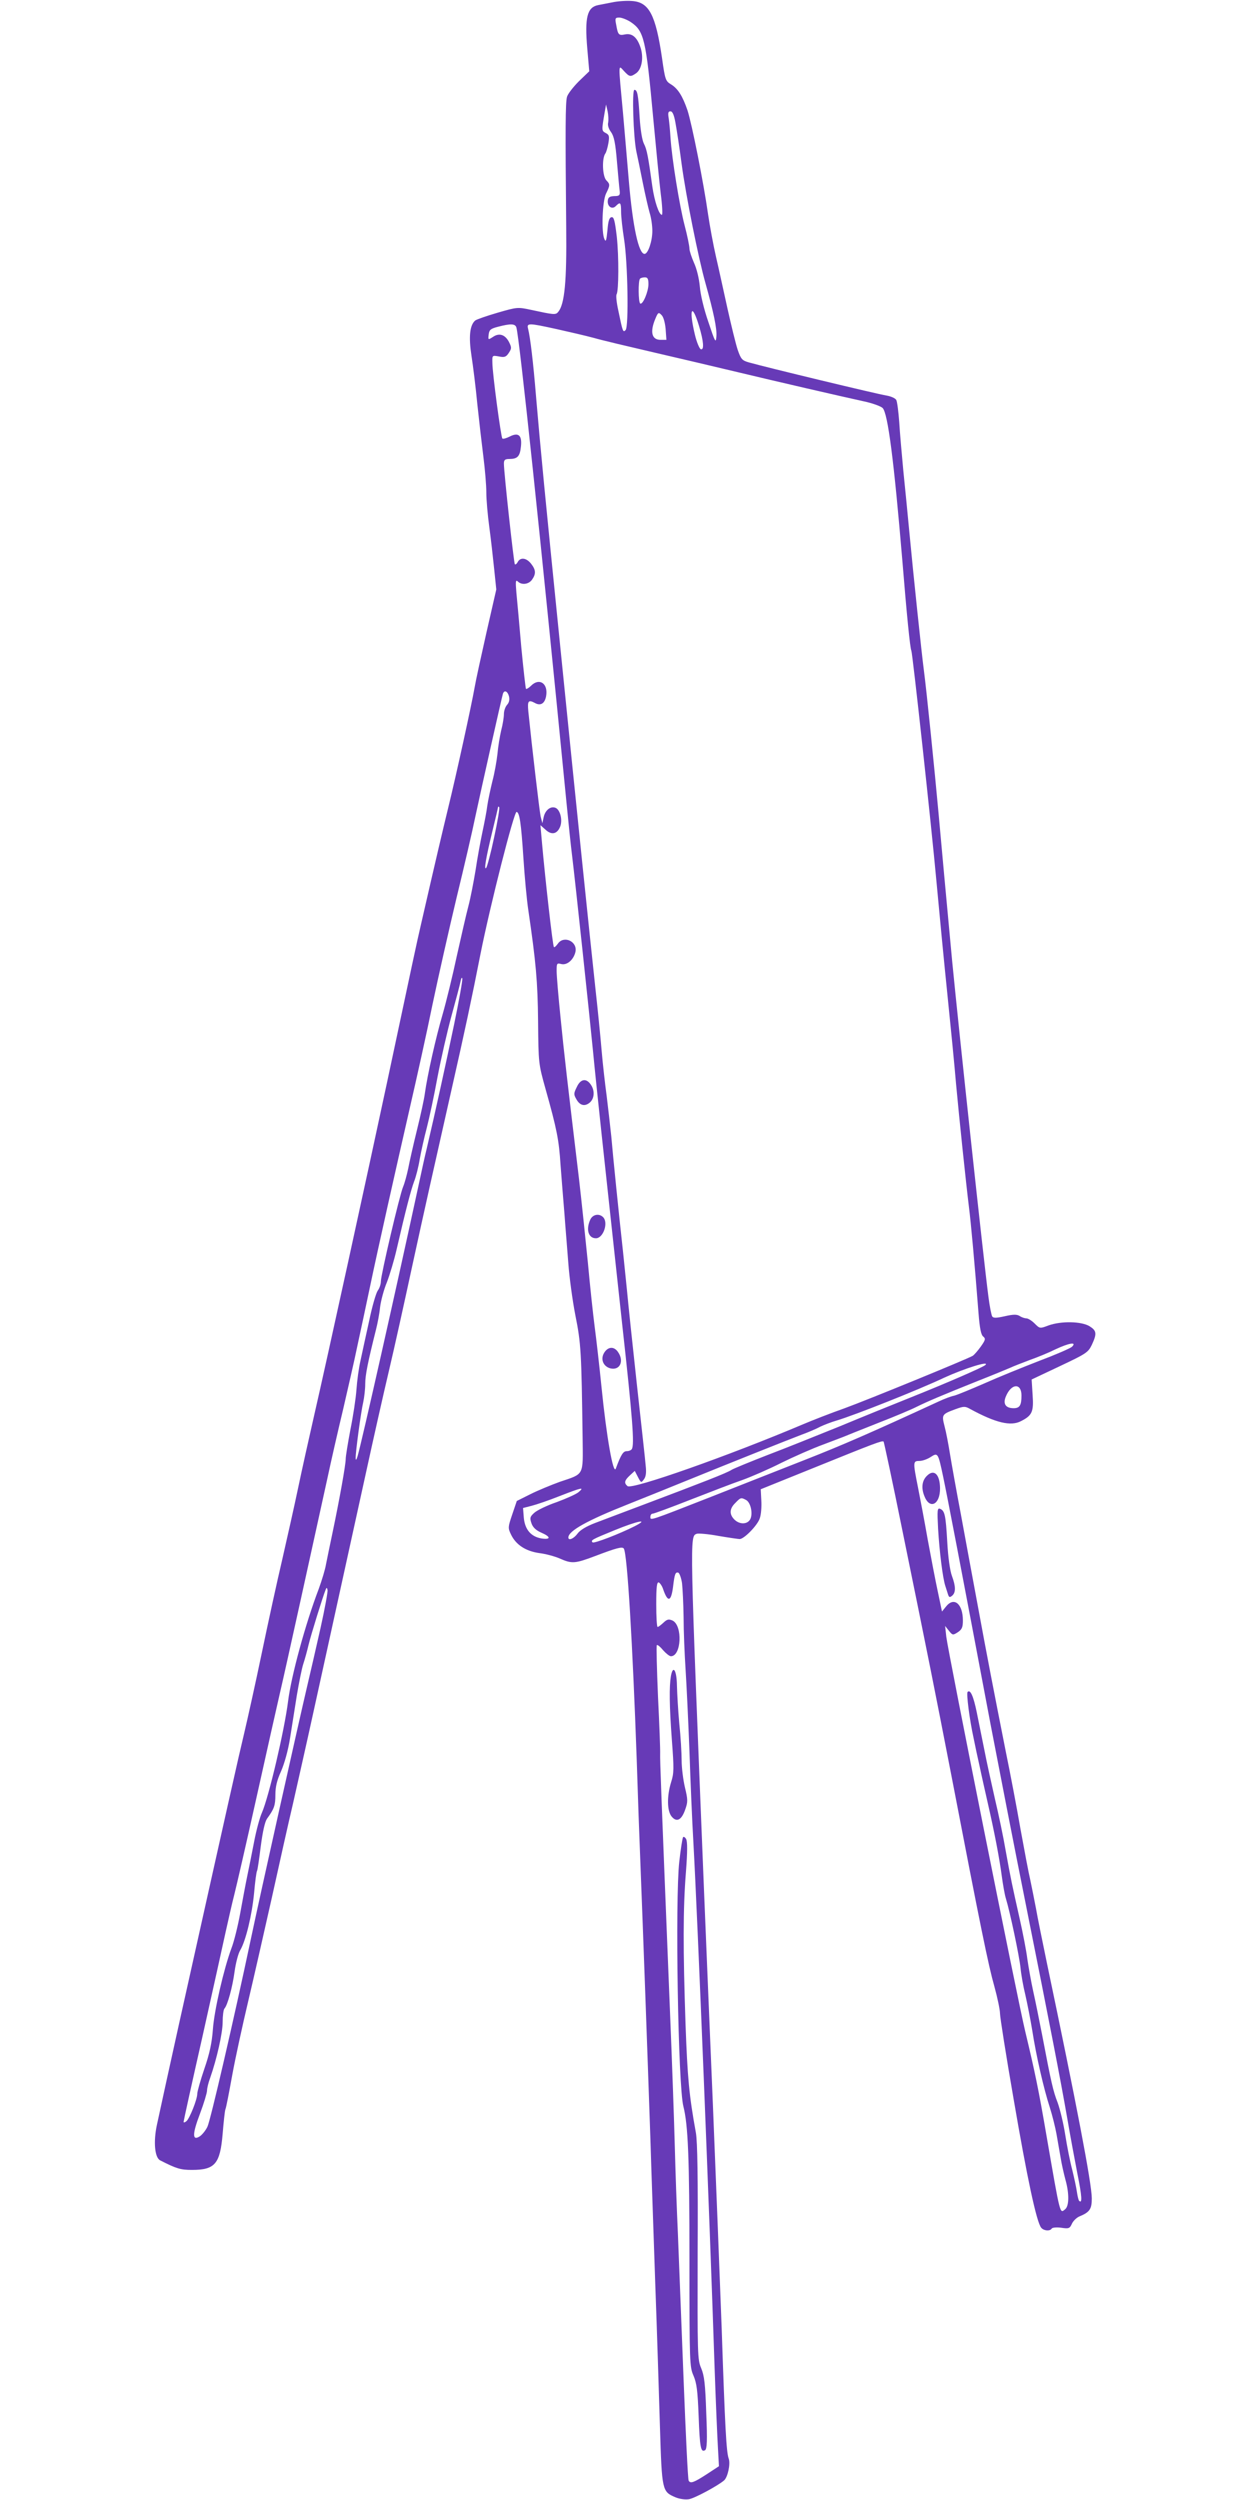<?xml version="1.0" standalone="no"?>
<!DOCTYPE svg PUBLIC "-//W3C//DTD SVG 20010904//EN"
 "http://www.w3.org/TR/2001/REC-SVG-20010904/DTD/svg10.dtd">
<svg version="1.0" xmlns="http://www.w3.org/2000/svg"
 width="640pt" height="1280pt" viewBox="0 0 640 1280"
 preserveAspectRatio="xMidYMid meet">
<g transform="translate(0,1280) scale(0.1,-0.1)"
fill="#673ab7" stroke="none">
<path d="M3135 12788 c-27 -5 -60 -12 -72 -14 -57 -11 -70 -63 -56 -224 l10
-115 -53 -51 c-29 -29 -57 -65 -61 -80 -8 -29 -9 -156 -4 -669 3 -275 -8 -393
-41 -432 -13 -16 -21 -15 -141 11 -66 14 -69 14 -169 -15 -55 -16 -107 -34
-115 -40 -28 -24 -34 -84 -19 -181 8 -51 22 -163 30 -248 9 -85 23 -206 31
-269 8 -63 15 -145 15 -183 0 -37 7 -116 15 -175 8 -59 19 -156 25 -215 l11
-106 -50 -219 c-27 -120 -55 -247 -61 -283 -16 -91 -94 -448 -135 -615 -30
-124 -62 -259 -140 -600 -23 -99 -37 -166 -174 -810 -95 -445 -310 -1430 -371
-1695 -27 -118 -65 -289 -84 -380 -19 -91 -56 -255 -81 -365 -26 -110 -73
-326 -105 -480 -32 -154 -73 -338 -90 -410 -27 -112 -81 -353 -334 -1490 -47
-212 -86 -391 -113 -516 -18 -85 -11 -166 17 -180 84 -43 105 -49 163 -49 118
0 144 31 157 185 5 61 11 117 14 125 4 8 19 87 35 175 16 88 53 257 81 375 28
118 82 357 121 530 38 173 87 392 109 485 21 94 69 305 105 470 36 165 97 442
135 615 38 173 99 450 135 615 36 165 88 397 116 515 28 118 81 359 119 535
66 304 107 485 205 920 63 278 101 455 145 680 50 251 172 731 185 728 15 -3
23 -54 35 -238 6 -93 17 -213 25 -265 39 -266 48 -366 50 -570 2 -214 2 -216
38 -345 58 -206 69 -262 77 -390 5 -66 14 -178 20 -250 5 -71 15 -186 20 -255
5 -69 21 -188 36 -265 29 -144 31 -189 37 -628 2 -196 10 -181 -117 -224 -44
-16 -112 -44 -150 -63 l-70 -35 -23 -68 c-22 -65 -23 -70 -7 -103 25 -53 75
-86 146 -96 33 -4 80 -17 105 -28 61 -27 77 -26 180 13 108 41 140 50 147 38
18 -28 45 -488 66 -1081 5 -162 14 -414 20 -560 12 -306 35 -939 50 -1380 5
-168 17 -503 25 -745 9 -242 19 -572 24 -733 10 -325 11 -329 79 -358 21 -9
51 -13 69 -10 28 4 147 68 180 96 19 16 34 85 24 112 -12 32 -19 160 -36 668
-9 239 -29 755 -45 1145 -16 391 -37 879 -45 1085 -74 1837 -74 1823 -38 1837
8 3 59 -1 112 -11 53 -9 102 -16 108 -16 23 0 92 71 103 106 7 19 10 60 8 92
l-3 57 280 113 c299 121 343 138 349 131 2 -2 46 -206 96 -454 140 -686 164
-807 251 -1255 149 -775 190 -975 220 -1080 16 -58 29 -121 29 -139 0 -18 31
-216 70 -440 68 -397 117 -629 141 -657 13 -16 45 -19 54 -4 3 5 25 7 48 4 39
-6 44 -4 55 20 6 14 24 32 39 38 53 22 63 38 63 92 0 76 -79 487 -230 1206
-22 107 -48 233 -56 280 -9 47 -22 112 -29 145 -8 33 -30 150 -50 260 -19 110
-53 288 -75 395 -62 313 -96 489 -144 750 -25 135 -64 344 -86 465 -23 121
-48 261 -56 310 -8 50 -20 114 -28 143 -15 59 -14 61 56 87 42 15 49 16 75 1
131 -71 208 -90 261 -62 57 29 65 48 59 134 l-5 79 144 68 c135 64 145 70 164
109 27 58 25 73 -12 96 -42 25 -144 27 -209 4 -45 -17 -45 -17 -72 10 -14 14
-33 26 -42 26 -8 0 -24 5 -34 12 -15 9 -32 9 -76 -1 -45 -10 -59 -10 -65 -1
-4 7 -13 51 -19 99 -25 189 -151 1361 -186 1721 -30 322 -55 591 -70 760 -19
209 -61 625 -75 730 -11 83 -53 481 -75 715 -8 83 -21 220 -30 305 -8 85 -18
198 -21 250 -4 52 -10 102 -15 112 -5 9 -27 19 -51 23 -41 6 -618 145 -702
169 -36 10 -42 16 -59 65 -10 30 -33 125 -52 210 -19 86 -45 206 -59 266 -14
61 -32 159 -41 220 -22 156 -82 459 -105 530 -25 73 -49 112 -86 134 -26 16
-29 24 -44 131 -33 226 -67 290 -156 295 -27 2 -71 -1 -99 -7z m93 -100 c70
-47 79 -85 117 -498 14 -151 31 -323 38 -382 8 -60 10 -108 6 -108 -15 0 -38
69 -49 145 -21 153 -28 190 -43 219 -9 17 -18 71 -22 135 -7 119 -12 141 -27
141 -13 0 -5 -242 10 -315 6 -27 21 -99 33 -160 12 -60 28 -130 35 -154 8 -25
14 -66 14 -93 0 -53 -22 -118 -40 -118 -30 0 -60 138 -80 370 -6 74 -20 232
-30 349 -25 267 -25 249 5 217 28 -30 33 -31 62 -11 28 20 39 76 24 127 -17
55 -43 79 -80 72 -33 -7 -37 -3 -46 49 -7 34 -5 37 16 37 12 0 38 -10 57 -22z
m-114 -515 c-4 -13 2 -33 15 -50 15 -22 22 -55 30 -153 6 -69 12 -136 14 -149
2 -21 -2 -25 -28 -25 -23 -1 -31 -6 -33 -22 -4 -31 22 -49 41 -29 23 23 27 19
27 -30 0 -25 7 -87 15 -138 19 -117 25 -451 8 -467 -13 -14 -15 -8 -37 99 -9
40 -13 78 -9 84 11 19 12 192 1 295 -10 84 -15 102 -27 100 -12 -2 -17 -20
-21 -68 -5 -51 -8 -61 -15 -45 -17 34 -11 196 8 234 21 42 21 48 2 67 -21 21
-24 115 -5 139 4 6 11 29 15 52 6 36 4 43 -14 52 -21 12 -21 12 -5 106 l7 40
8 -35 c4 -19 5 -45 3 -57z m344 0 c6 -32 21 -128 32 -213 22 -163 86 -483 122
-610 42 -150 59 -232 56 -272 -3 -37 -6 -32 -41 73 -23 66 -41 142 -44 183 -4
42 -16 91 -30 121 -12 28 -23 60 -23 72 0 13 -11 67 -25 120 -26 100 -65 340
-72 448 -2 33 -6 77 -9 98 -5 29 -3 37 9 37 10 0 18 -18 25 -57z m-138 -828
c0 -38 -29 -107 -42 -99 -10 6 -11 118 -1 127 3 4 15 7 25 7 14 0 18 -8 18
-35z m259 -214 c24 -79 27 -125 9 -119 -7 3 -21 36 -30 74 -32 133 -16 168 21
45z m-171 -15 l4 -56 -30 0 c-45 0 -55 40 -27 107 14 34 17 36 32 20 10 -9 18
-39 21 -71z m-764 7 c16 -58 122 -1059 256 -2428 10 -104 23 -228 29 -275 16
-130 90 -825 107 -1000 8 -85 28 -276 44 -425 16 -148 34 -315 40 -370 6 -55
35 -325 65 -600 54 -487 64 -622 50 -644 -3 -6 -15 -11 -26 -11 -18 0 -29 -16
-56 -89 -13 -35 -48 165 -73 415 -11 109 -27 249 -35 309 -8 61 -24 209 -35
330 -12 121 -32 312 -45 425 -59 493 -77 647 -95 830 -11 107 -20 214 -20 238
0 40 1 42 24 36 29 -7 62 21 72 61 13 54 -59 88 -90 43 -9 -12 -17 -20 -20
-17 -6 6 -45 353 -61 534 l-8 90 26 -23 c32 -30 61 -22 76 18 12 35 -2 85 -25
94 -25 10 -52 -12 -60 -46 l-7 -33 -9 35 c-6 29 -44 352 -63 538 -5 54 0 61
35 42 28 -15 49 -2 56 35 12 65 -34 97 -77 54 -11 -11 -23 -18 -26 -16 -2 3
-13 99 -24 214 -10 114 -21 240 -25 278 -5 58 -4 68 7 58 20 -20 56 -15 73 9
21 30 20 50 -5 82 -24 30 -54 34 -68 9 -5 -10 -12 -15 -15 -12 -5 5 -56 470
-56 515 0 19 5 24 28 24 41 0 54 13 59 62 7 59 -12 76 -57 53 -18 -9 -35 -14
-38 -10 -7 7 -51 334 -51 388 -1 38 -1 38 33 32 29 -6 37 -3 51 18 15 23 15
28 1 56 -20 38 -50 48 -82 26 -25 -16 -25 -16 -22 12 3 24 9 30 48 40 65 17
88 16 94 -4z m206 -8 c63 -14 149 -34 190 -45 41 -12 181 -45 310 -75 129 -30
321 -75 425 -100 200 -48 516 -121 648 -150 43 -9 87 -25 96 -34 27 -27 58
-270 101 -781 22 -273 40 -452 46 -461 6 -11 102 -889 129 -1186 14 -153 39
-413 56 -578 17 -165 37 -370 44 -455 16 -173 50 -500 66 -630 10 -79 29 -286
49 -543 6 -78 13 -112 24 -120 13 -11 12 -17 -12 -51 -15 -21 -34 -43 -42 -48
-36 -20 -537 -225 -655 -268 -71 -25 -168 -63 -215 -83 -378 -160 -873 -335
-897 -316 -19 16 -16 29 12 55 l25 23 16 -31 c16 -31 17 -31 31 -12 10 13 13
34 9 69 -2 28 -23 214 -45 415 -22 201 -45 419 -51 485 -7 66 -16 154 -20 195
-21 190 -52 495 -60 590 -6 58 -17 152 -24 210 -8 58 -20 164 -26 235 -6 72
-20 211 -31 310 -33 306 -92 877 -179 1740 -80 792 -103 1031 -125 1290 -15
183 -30 307 -41 351 -8 31 0 31 146 -1z m-244 -1880 c4 -17 1 -32 -10 -44 -9
-10 -16 -31 -16 -47 0 -16 -6 -54 -14 -84 -7 -30 -16 -84 -19 -120 -4 -36 -15
-99 -26 -140 -10 -41 -22 -97 -26 -125 -3 -27 -15 -88 -25 -135 -10 -47 -26
-134 -35 -195 -10 -60 -26 -144 -37 -185 -11 -41 -37 -156 -59 -254 -21 -99
-54 -234 -73 -300 -34 -116 -78 -311 -91 -406 -3 -25 -21 -108 -40 -185 -19
-77 -39 -166 -45 -198 -7 -33 -18 -74 -26 -93 -18 -42 -114 -452 -114 -485 0
-14 -7 -35 -16 -47 -9 -13 -29 -82 -44 -155 -16 -73 -36 -163 -44 -202 -9 -38
-18 -106 -21 -150 -3 -44 -17 -136 -31 -205 -13 -69 -24 -136 -24 -150 0 -30
-32 -208 -67 -375 -14 -66 -29 -140 -34 -165 -4 -25 -21 -81 -37 -125 -68
-178 -141 -446 -157 -575 -19 -151 -99 -491 -134 -571 -11 -24 -29 -91 -40
-149 -11 -58 -27 -136 -35 -175 -8 -38 -24 -124 -36 -190 -12 -66 -32 -147
-45 -180 -39 -105 -88 -317 -95 -415 -5 -69 -17 -125 -44 -203 -20 -59 -36
-116 -36 -127 0 -29 -39 -126 -55 -140 -8 -7 -15 -9 -15 -4 0 5 43 200 96 434
52 234 106 476 119 537 14 62 33 148 44 190 11 43 63 269 115 503 52 234 106
475 120 535 26 110 171 771 241 1090 20 94 57 256 82 360 24 105 58 251 73
325 16 74 45 209 64 300 44 210 130 592 206 925 33 143 85 377 114 520 30 143
86 391 124 550 39 160 82 346 96 415 31 145 135 609 141 628 7 21 24 13 31
-13z m-76 -722 c-17 -81 -36 -152 -41 -157 -12 -13 -1 52 32 188 16 65 29 121
29 124 0 3 3 3 6 -1 3 -3 -8 -72 -26 -154z m-205 -958 c-41 -196 -96 -448
-140 -635 -9 -36 -26 -114 -39 -175 -113 -524 -295 -1333 -315 -1400 -6 -21
-10 -24 -10 -10 -1 28 27 236 39 287 5 24 10 65 10 93 0 45 14 113 55 277 8
31 18 83 21 115 4 32 19 90 35 128 15 39 37 113 49 165 48 208 74 307 90 350
10 25 23 77 29 115 7 39 23 111 36 160 13 50 38 167 55 260 18 94 50 235 72
315 22 80 43 159 46 175 3 17 7 23 9 15 2 -9 -17 -114 -42 -235z m3164 -1650
c-8 -8 -84 -41 -169 -73 -85 -33 -211 -84 -280 -115 -69 -30 -139 -59 -155
-63 -17 -3 -52 -17 -80 -30 -349 -161 -494 -224 -680 -297 -121 -48 -339 -133
-485 -191 -319 -125 -310 -122 -310 -102 0 9 5 16 12 16 6 0 93 32 192 71 100
39 219 85 266 101 47 17 137 56 200 88 63 31 160 74 215 94 55 21 109 41 120
46 11 5 85 34 165 66 80 31 168 68 195 82 55 27 125 57 315 133 69 27 141 57
160 65 19 9 66 27 103 41 37 13 96 37 130 54 70 33 112 40 86 14z m-444 -94
c-14 -12 -190 -89 -380 -165 -88 -35 -253 -102 -366 -149 -114 -46 -280 -113
-370 -147 -90 -35 -173 -69 -184 -76 -22 -15 -148 -64 -445 -176 -102 -38
-216 -82 -254 -96 -44 -17 -76 -36 -89 -54 -19 -26 -47 -38 -47 -20 0 34 98
88 305 170 83 33 224 90 315 127 209 85 497 200 576 230 33 12 75 30 93 40 19
9 57 24 85 32 91 27 419 157 552 220 103 47 234 88 209 64z m185 -156 c0 -50
-9 -65 -40 -65 -41 0 -56 22 -40 60 28 68 80 70 80 5z m-401 -416 c19 -90 90
-458 242 -1264 39 -203 121 -626 184 -940 123 -616 173 -872 211 -1090 13 -77
36 -200 50 -273 24 -118 26 -157 9 -140 -3 3 -8 23 -11 44 -3 22 -14 73 -24
114 -11 41 -27 122 -36 180 -9 58 -27 132 -39 165 -23 59 -32 98 -80 350 -14
72 -34 171 -45 220 -11 50 -24 124 -30 165 -5 41 -23 134 -39 205 -38 169 -46
206 -72 350 -11 66 -36 185 -55 265 -18 80 -43 192 -54 250 -12 58 -29 145
-39 193 -17 83 -33 119 -47 104 -7 -7 10 -142 31 -237 7 -36 21 -101 31 -145
9 -44 28 -127 41 -185 35 -153 60 -284 72 -375 6 -44 15 -96 21 -115 21 -68
69 -296 75 -355 3 -33 14 -96 25 -140 10 -44 26 -125 35 -180 20 -130 59 -300
90 -395 13 -41 28 -102 34 -135 6 -33 15 -87 21 -120 5 -33 17 -85 25 -115 20
-71 19 -134 -1 -151 -28 -23 -24 -39 -95 371 -42 245 -60 331 -110 540 -37
152 -395 1943 -404 2020 l-6 55 19 -24 c19 -24 21 -24 46 -8 21 14 26 25 26
60 0 85 -45 123 -86 72 l-21 -26 -21 100 c-12 55 -35 176 -52 268 -16 92 -39
213 -50 268 -26 131 -26 135 8 135 15 0 40 9 57 20 37 24 38 22 64 -101z
m-1867 -79 c-12 -10 -63 -33 -112 -51 -50 -17 -101 -42 -115 -55 -22 -20 -23
-26 -14 -53 7 -21 23 -36 50 -48 49 -21 51 -37 2 -30 -54 9 -85 45 -91 105
l-4 51 43 11 c24 6 89 28 144 50 113 44 130 48 97 20z m858 -40 c24 -13 36
-71 21 -99 -15 -27 -55 -27 -81 -1 -27 27 -25 56 5 85 27 28 29 29 55 15z
m-570 -134 c-77 -39 -209 -90 -216 -83 -11 11 -3 15 112 62 117 48 182 61 104
21z m242 -292 c3 -27 7 -105 8 -174 0 -69 5 -188 10 -265 5 -77 14 -266 20
-420 5 -154 14 -363 20 -465 22 -398 83 -1911 109 -2700 6 -173 14 -356 17
-406 l5 -91 -64 -42 c-65 -42 -82 -48 -91 -32 -4 5 -15 238 -26 518 -11 279
-24 614 -29 743 -6 129 -13 332 -16 450 -3 118 -14 433 -25 700 -46 1143 -51
1277 -50 1310 1 19 -4 151 -11 293 -6 142 -9 260 -6 264 4 3 18 -9 32 -26 15
-17 33 -31 40 -31 54 0 61 158 8 183 -19 8 -27 7 -46 -11 -13 -12 -26 -22 -30
-22 -4 0 -7 52 -7 116 0 88 3 115 13 112 6 -3 17 -18 22 -34 24 -70 41 -66 51
11 8 67 12 77 27 73 6 -3 15 -27 19 -54z m-1851 -230 c-22 -98 -54 -237 -71
-309 -37 -157 -238 -1056 -285 -1280 -89 -421 -208 -934 -223 -964 -9 -19 -27
-41 -39 -49 -39 -25 -39 11 1 116 20 53 36 107 36 118 0 12 7 41 16 65 34 97
64 230 64 286 0 32 4 63 9 69 16 17 41 108 52 189 6 44 19 94 29 110 28 47 60
178 71 293 5 58 12 109 15 113 3 5 11 61 19 125 10 76 21 126 32 142 37 51 43
68 43 123 0 40 8 74 29 120 17 39 36 106 46 169 9 58 25 157 35 221 11 64 25
136 33 160 8 24 20 68 27 98 12 50 73 247 87 281 5 13 7 13 10 -1 2 -8 -14
-96 -36 -195z"/>
<path d="M2953 7234 c-16 -32 -16 -38 -2 -62 18 -33 44 -39 70 -16 23 21 25
62 3 92 -23 33 -52 28 -71 -14z"/>
<path d="M3022 6555 c-23 -51 -9 -95 29 -95 38 0 65 80 37 108 -21 21 -54 14
-66 -13z"/>
<path d="M3094 5875 c-21 -33 -6 -71 31 -81 49 -12 72 37 39 84 -20 29 -50 28
-70 -3z"/>
<path d="M4746 5244 c-25 -24 -30 -61 -14 -102 27 -73 82 -47 81 39 -1 71 -31
99 -67 63z"/>
<path d="M4803 4973 c7 -119 24 -254 37 -293 4 -14 11 -33 14 -44 5 -15 9 -16
21 -6 19 16 19 47 -1 101 -10 26 -20 98 -24 174 -8 140 -13 160 -37 170 -14 5
-15 -7 -10 -102z"/>
<path d="M3435 4218 c-9 -54 -8 -152 5 -327 11 -146 11 -170 -4 -216 -22 -72
-21 -147 3 -176 26 -31 51 -18 70 38 13 37 13 49 -2 111 -9 38 -17 101 -17
138 0 38 -5 123 -12 189 -6 66 -11 153 -12 194 -1 79 -20 110 -31 49z"/>
<path d="M3497 3393 c-3 -5 -12 -61 -19 -124 -22 -193 -6 -1152 21 -1254 24
-95 31 -265 31 -786 0 -530 1 -548 21 -593 16 -38 21 -76 26 -206 6 -162 11
-188 33 -175 10 6 12 49 6 191 -5 149 -10 191 -26 229 -19 44 -19 69 -18 593
2 379 -1 567 -9 612 -35 193 -43 281 -53 555 -13 385 -13 593 2 780 8 104 8
156 1 169 -6 10 -13 14 -16 9z"/>
</g>
</svg>
